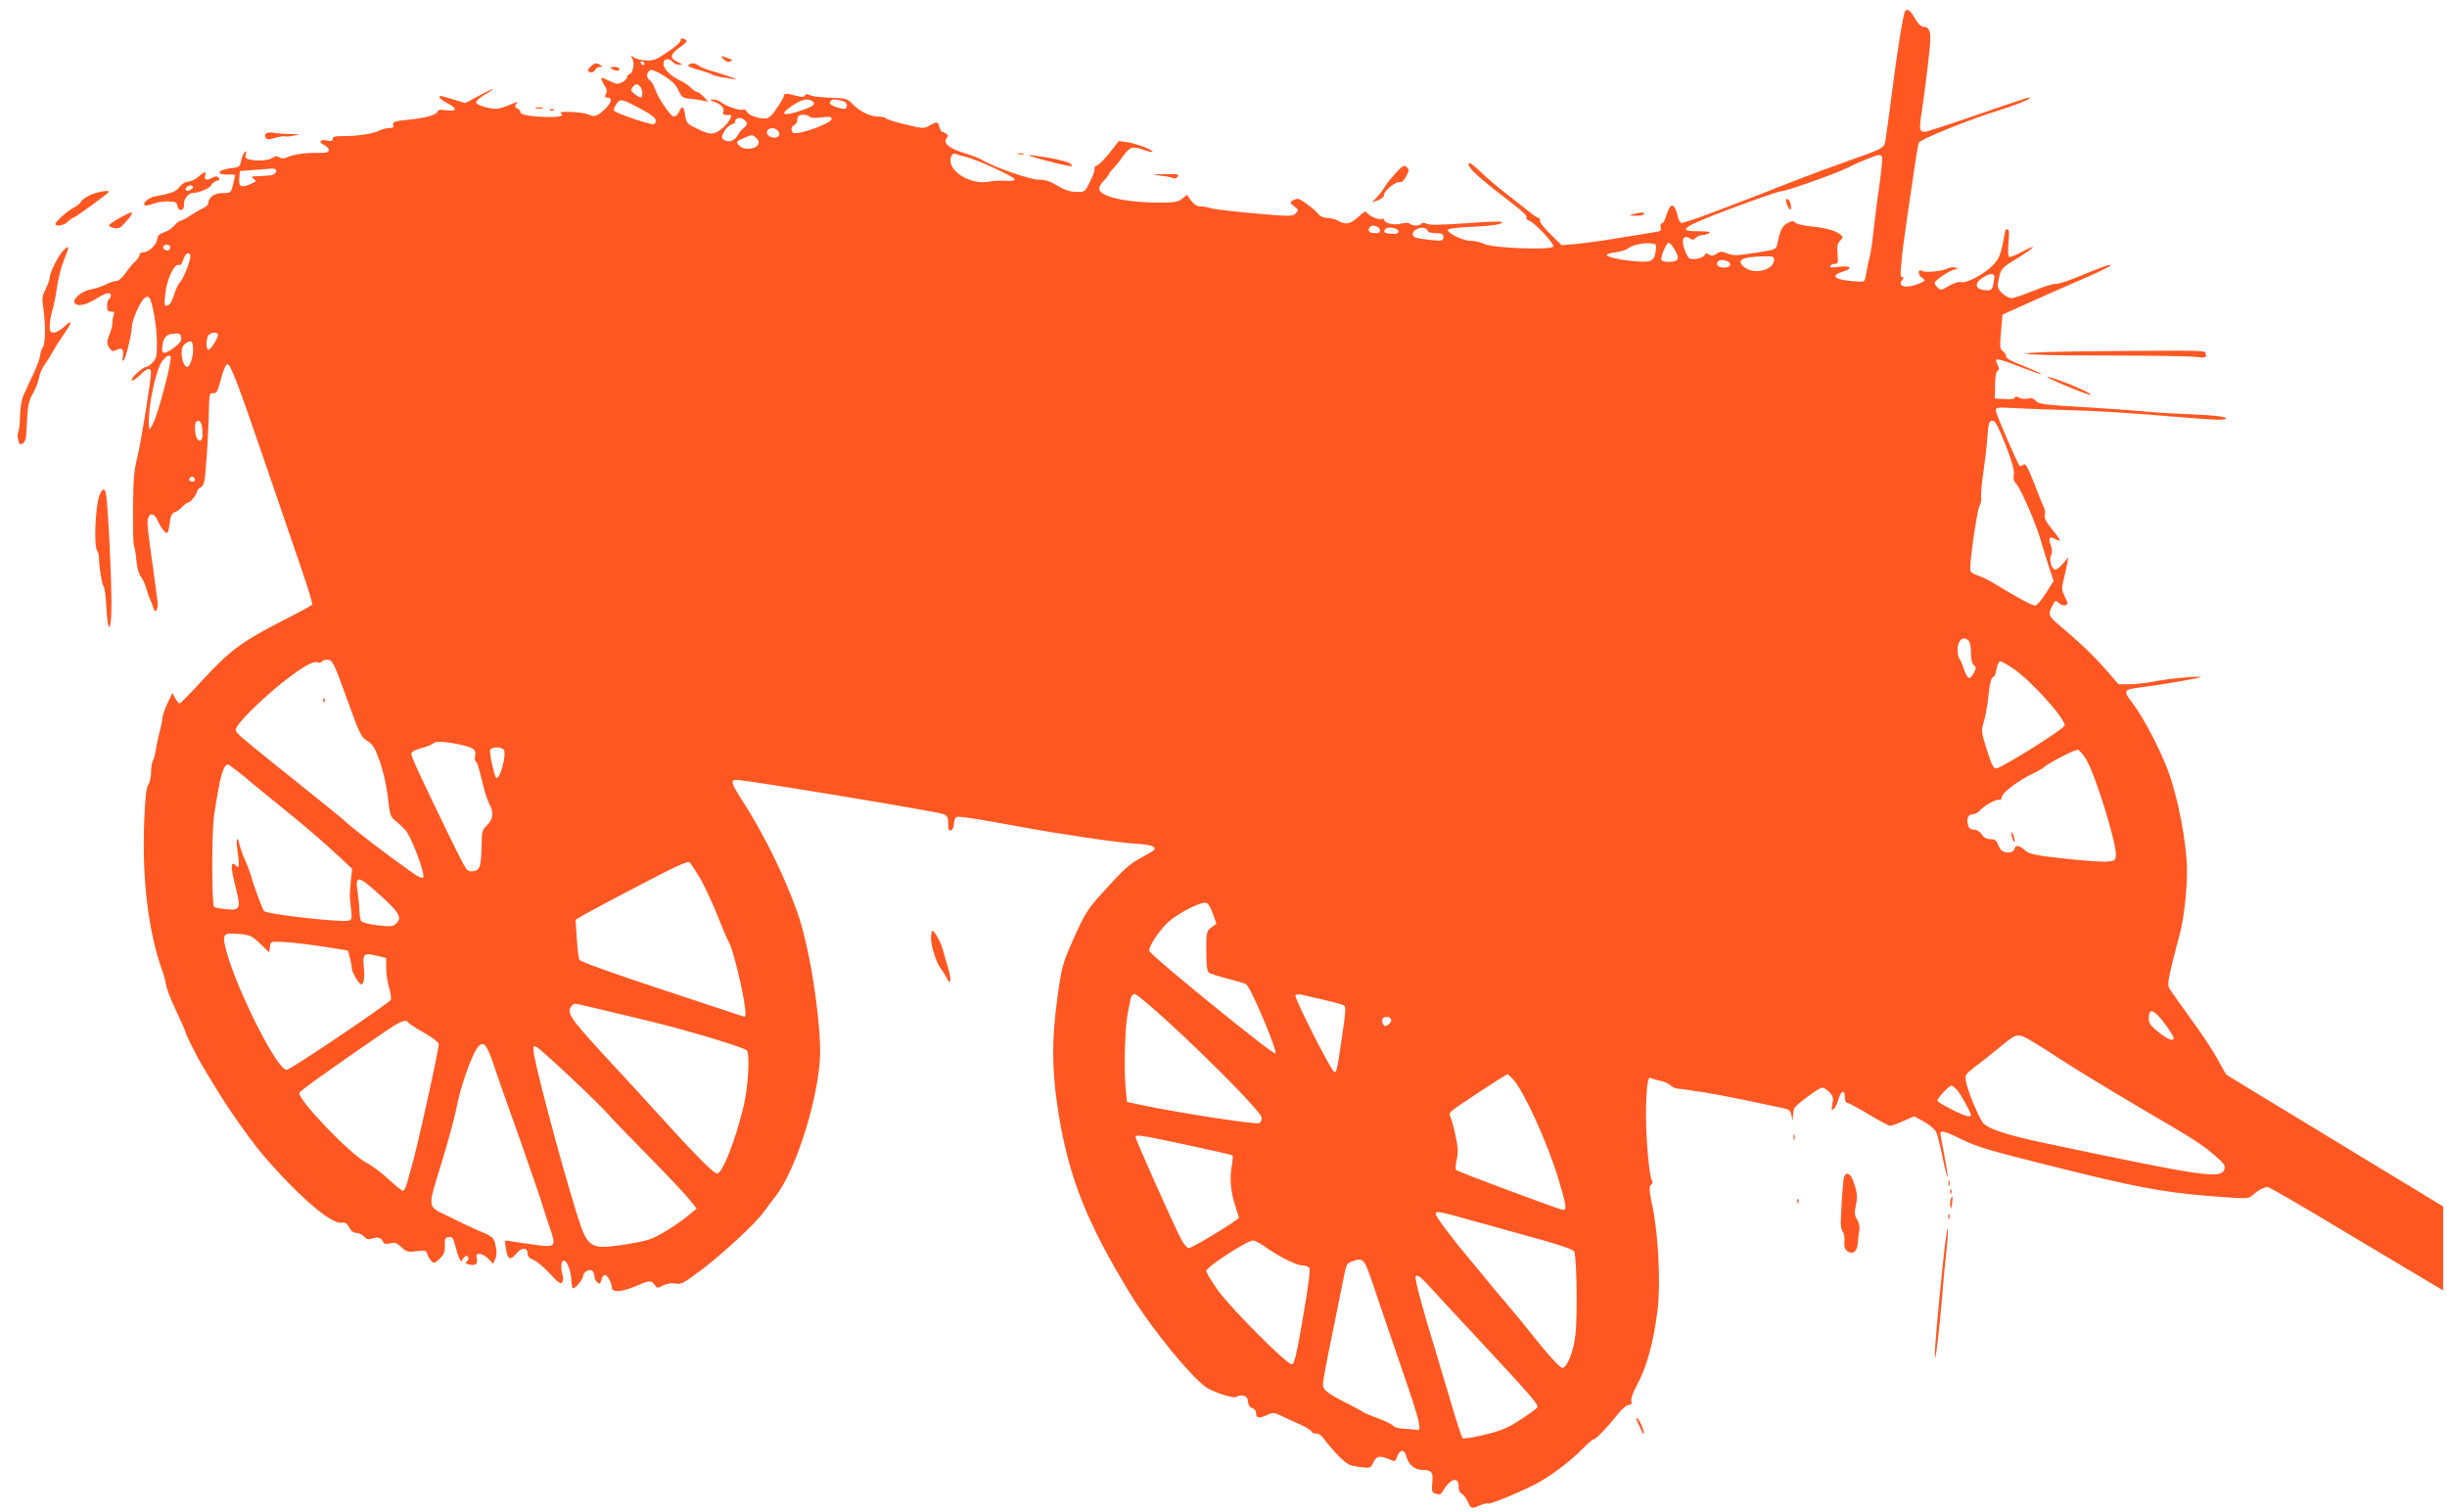 <?xml version="1.0" standalone="no"?>
<!DOCTYPE svg PUBLIC "-//W3C//DTD SVG 20010904//EN"
 "http://www.w3.org/TR/2001/REC-SVG-20010904/DTD/svg10.dtd">
<svg version="1.0" xmlns="http://www.w3.org/2000/svg"
 width="1280pt" height="791pt" viewBox="0 0 1280 791"
 preserveAspectRatio="xMidYMid meet">
<g transform="translate(0,791) scale(0.1,-0.1)"
fill="#ff5722" stroke="none">
<path d="M9965 7851 c-10 -17 -42 -215 -70 -439 -15 -114 -30 -222 -33 -241
-8 -37 -9 -37 -217 -111 -60 -21 -168 -61 -240 -89 -380 -150 -599 -232 -611
-227 -7 3 -16 21 -19 40 -4 19 -13 40 -21 47 -14 11 -22 -1 -47 -73 -4 -10
-11 -18 -16 -18 -5 0 -7 -9 -4 -19 4 -16 -1 -21 -29 -25 -18 -3 -100 -17 -183
-30 -82 -14 -185 -28 -228 -32 l-78 -7 -60 59 c-33 32 -57 64 -54 71 2 7 -1
13 -7 13 -6 0 -27 14 -47 31 -20 16 -72 57 -116 91 -44 33 -106 86 -137 116
-32 31 -60 53 -64 49 -14 -14 30 -59 158 -158 137 -106 150 -118 142 -130 -2
-4 4 -10 14 -13 30 -10 135 -123 127 -136 -12 -20 -320 -8 -362 14 -18 9 -49
16 -70 16 -38 0 -113 35 -120 56 -3 7 36 13 119 17 124 6 171 14 164 26 -3 4
-87 1 -188 -7 -125 -9 -190 -10 -205 -3 -14 7 -24 7 -28 1 -8 -13 -48 -13 -61
0 -6 6 -22 6 -44 0 -36 -10 -90 2 -90 21 0 5 -6 6 -14 3 -17 -6 -72 20 -78 37
-2 7 -21 -4 -42 -25 -42 -39 -66 -44 -106 -21 -14 8 -39 14 -57 15 -18 0 -37
7 -45 18 -19 26 -95 82 -110 82 -7 0 -20 -5 -28 -10 -13 -9 -11 -13 10 -30 24
-18 24 -20 8 -36 -17 -17 -28 -17 -220 0 -111 10 -213 22 -226 27 -13 5 -36 9
-51 9 -19 0 -34 9 -50 30 l-22 31 -26 -21 c-22 -17 -40 -20 -120 -20 -174 0
-313 32 -313 73 0 10 11 29 25 43 14 14 25 28 25 32 0 3 9 15 20 27 11 11 34
39 51 63 38 54 52 59 108 39 25 -9 47 -14 50 -12 8 9 -87 45 -132 51 l-45 6
-47 -61 c-27 -33 -56 -63 -66 -66 -10 -3 -16 -11 -14 -18 3 -7 -8 -37 -23 -67
-27 -55 -27 -55 -72 -54 -32 0 -61 10 -98 32 -39 24 -65 32 -100 32 -45 0
-245 70 -298 105 -11 7 -53 23 -93 35 -77 24 -110 52 -89 78 9 10 8 16 -3 23
-8 5 -17 9 -21 9 -4 0 -10 11 -14 25 -7 30 -13 30 -52 8 -29 -17 -34 -16 -126
6 -53 12 -98 27 -102 32 -3 5 -21 9 -40 9 -42 0 -99 28 -136 67 -26 27 -34 29
-115 32 -48 1 -96 7 -106 13 -14 7 -22 7 -27 -2 -5 -9 -17 -9 -46 -1 -50 14
-64 14 -64 -1 0 -6 -16 -35 -37 -65 -29 -42 -42 -53 -63 -53 -39 0 -87 19 -94
37 -4 8 -13 13 -21 9 -17 -6 -91 20 -116 41 -8 7 -26 13 -40 12 -21 0 -20 -2
9 -12 36 -14 53 -33 45 -54 -5 -12 7 -17 35 -14 21 3 -11 -50 -47 -76 -39 -30
-59 -29 -125 4 -52 25 -56 30 -62 70 -7 49 -16 54 -32 18 -6 -14 -18 -25 -27
-25 -17 0 -83 97 -100 148 -6 18 -19 38 -29 45 -18 14 -14 42 9 51 7 2 38 -11
69 -31 40 -25 61 -46 75 -75 16 -36 23 -41 57 -44 21 -2 52 -6 69 -10 l30 -6
-24 26 c-14 14 -30 26 -36 26 -7 0 -20 9 -30 20 -11 12 -35 28 -54 37 -51 23
-91 63 -91 90 0 27 30 32 50 8 7 -8 22 -15 34 -14 19 0 19 1 -4 12 -50 23 -47
42 11 83 29 20 36 30 27 35 -19 12 -28 11 -28 -4 0 -8 -30 -34 -68 -59 -58
-40 -73 -46 -114 -44 -25 1 -54 9 -64 17 -16 13 -16 12 -7 -6 14 -25 5 -75
-13 -82 -8 -3 -14 -11 -14 -17 0 -7 -11 -19 -25 -26 -23 -12 -31 -11 -70 8
-39 19 -43 19 -38 4 4 -9 12 -26 19 -36 9 -13 10 -25 3 -38 -7 -14 -6 -18 5
-18 29 0 28 -22 -5 -56 -40 -41 -61 -49 -91 -33 -24 13 -165 20 -145 7 23 -14
-6 -22 -76 -20 -82 2 -139 13 -135 25 2 5 -5 13 -15 19 -15 8 -16 12 -6 25 11
12 6 12 -26 -2 -22 -10 -53 -20 -68 -23 -36 -6 -117 17 -117 33 0 7 20 25 45
39 71 42 52 39 -28 -4 l-73 -39 -64 19 c-76 23 -70 22 -70 10 0 -5 18 -19 40
-30 55 -28 52 -44 -5 -37 -28 4 -45 3 -45 -4 0 -17 -60 -36 -135 -43 -91 -9
-105 -14 -98 -32 4 -10 -2 -14 -21 -14 -15 0 -39 -6 -54 -14 -32 -16 -116 -29
-189 -28 -41 0 -53 -3 -53 -15 0 -11 -7 -13 -29 -8 -37 8 -48 -9 -16 -23 14
-7 25 -19 25 -27 0 -12 -12 -15 -52 -15 -68 2 -137 -8 -166 -23 -17 -8 -28 -8
-41 0 -13 8 -22 7 -36 -3 -19 -14 -83 -18 -123 -8 -17 5 -21 11 -16 28 5 16 4
18 -6 9 -7 -6 -15 -26 -19 -45 -6 -31 -10 -33 -53 -38 -72 -9 -82 -35 -13 -33
19 1 35 -1 35 -4 0 -2 -5 -24 -11 -49 -11 -43 -12 -44 -54 -44 -43 0 -75 -22
-75 -52 0 -8 -12 -20 -27 -27 -16 -7 -44 -24 -65 -37 -20 -14 -43 -27 -51 -28
-9 -1 -24 -13 -35 -26 -11 -13 -35 -29 -53 -35 -26 -9 -35 -18 -37 -38 -4 -30
-45 -67 -73 -67 -11 0 -19 -6 -19 -13 0 -8 -10 -22 -21 -33 -12 -10 -35 -38
-51 -61 -18 -26 -37 -43 -49 -43 -11 0 -36 -8 -57 -19 -20 -10 -55 -22 -77
-25 -50 -9 -100 -53 -83 -73 14 -18 60 -8 108 22 49 32 80 40 80 21 0 -8 -4
-18 -10 -21 -5 -3 -10 -19 -10 -36 0 -23 4 -29 21 -29 16 0 19 -4 14 -17 -4
-10 -7 -28 -7 -40 1 -12 -5 -37 -13 -57 -18 -43 -18 -56 -1 -79 12 -16 18 -17
36 -7 28 15 39 1 32 -38 -3 -17 -1 -23 5 -17 12 12 43 142 43 178 0 31 43 128
64 146 10 9 20 11 26 5 17 -17 41 -157 41 -238 0 -68 -3 -82 -22 -102 -12 -13
-29 -24 -36 -24 -8 0 -30 -16 -50 -35 -22 -21 -30 -35 -21 -35 8 0 27 14 43
30 32 34 55 39 55 13 0 -43 -52 -364 -71 -442 -18 -71 -22 -119 -23 -271 -1
-102 1 -189 5 -195 3 -5 9 -39 12 -74 3 -40 13 -74 25 -90 10 -14 22 -39 26
-56 4 -16 13 -43 21 -60 7 -16 16 -39 19 -50 10 -29 25 0 20 39 -2 17 -13 94
-23 171 -31 221 -33 243 -26 264 10 31 33 25 49 -11 19 -42 44 -73 52 -65 4 3
9 27 12 52 4 35 10 49 26 55 11 4 30 17 40 29 11 11 23 21 28 21 13 0 47 42
48 57 0 7 9 17 19 23 15 7 21 25 25 72 9 95 18 253 19 343 2 74 3 80 23 78 17
-2 23 9 40 75 13 48 25 77 34 77 16 0 59 -112 210 -555 65 -190 145 -424 178
-520 33 -96 58 -178 55 -183 -2 -4 -62 -37 -131 -72 -236 -120 -300 -167 -447
-328 -59 -64 -111 -117 -115 -117 -5 0 -16 12 -24 28 l-14 27 -26 -55 c-14
-30 -26 -63 -26 -74 0 -10 -7 -45 -16 -78 -8 -34 -17 -76 -20 -95 -2 -19 -9
-43 -14 -53 -6 -10 -10 -38 -10 -62 0 -24 -7 -53 -15 -64 -10 -16 -16 -68 -21
-200 -11 -302 23 -575 97 -779 6 -16 12 -37 13 -45 6 -40 22 -83 62 -168 24
-51 44 -97 44 -101 0 -9 60 -130 88 -176 76 -129 135 -221 187 -294 89 -125
111 -152 172 -221 169 -190 322 -316 369 -307 20 3 28 -2 40 -24 10 -19 22
-29 38 -29 12 0 31 -9 40 -19 14 -15 23 -18 42 -11 28 11 50 5 58 -17 4 -11
14 -13 37 -8 25 6 36 2 59 -20 26 -25 34 -27 79 -21 45 6 50 5 57 -16 3 -12
13 -28 21 -36 12 -13 18 -11 43 13 23 22 28 35 27 69 -2 35 1 41 20 44 18 3
24 -4 33 -40 6 -24 15 -54 21 -68 10 -22 12 -23 20 -7 6 9 14 17 19 17 15 0
12 -28 -2 -33 -7 -2 -1 -8 14 -12 36 -9 49 1 42 31 -5 20 -2 24 15 24 12 0 33
-12 46 -26 l24 -26 12 24 c7 17 8 40 2 69 -9 45 -13 49 -93 82 -19 8 -84 38
-143 68 -129 64 -124 32 -41 306 31 103 63 220 70 258 21 114 79 280 111 323
32 42 50 21 92 -108 21 -63 59 -171 84 -240 25 -69 64 -179 86 -245 23 -66 47
-133 52 -150 6 -16 17 -50 25 -75 7 -25 25 -80 40 -123 35 -102 32 -105 -88
-88 -51 7 -106 15 -121 18 -28 6 -28 6 -21 -38 9 -59 23 -66 55 -27 29 34 59
34 59 -2 0 -13 11 -24 33 -33 18 -8 56 -40 85 -72 42 -46 56 -55 63 -44 5 8 6
23 3 34 -12 39 -10 80 5 80 18 0 39 -58 40 -107 1 -21 4 -38 9 -38 13 0 52 47
52 64 0 23 40 42 51 25 5 -8 9 -21 9 -30 0 -9 7 -22 15 -29 12 -10 15 -7 21
14 3 14 12 26 18 26 13 0 36 -41 36 -64 0 -31 51 -27 135 9 59 26 72 27 88 5
14 -21 16 -21 46 -5 20 10 43 14 64 10 29 -6 43 2 132 68 114 86 286 245 330
306 17 24 44 59 60 80 114 144 238 550 235 771 -4 213 -60 553 -120 719 -70
196 -174 407 -291 589 -55 86 -59 102 -26 102 53 -1 1052 -166 1085 -180 17
-8 22 -18 22 -49 0 -32 3 -39 15 -35 9 4 15 19 15 35 0 16 6 32 14 35 12 5
114 -11 331 -51 195 -37 524 -85 604 -89 82 -4 115 -17 95 -35 -5 -5 -34 -22
-64 -38 -62 -33 -93 -61 -208 -189 -73 -81 -88 -105 -144 -230 -59 -132 -63
-147 -85 -299 -33 -235 -32 -405 7 -638 55 -327 149 -561 376 -932 113 -185
336 -455 406 -491 55 -28 136 -52 146 -42 5 5 20 8 33 6 18 -2 25 -10 27 -32
2 -18 11 -30 23 -33 10 -3 19 -14 19 -24 0 -28 16 -32 55 -13 33 15 39 15 68
1 18 -9 62 -29 100 -46 37 -16 67 -35 67 -40 0 -6 11 -11 24 -11 16 0 32 -12
49 -38 15 -20 48 -58 74 -84 42 -41 55 -47 105 -53 56 -7 57 -7 72 24 18 35
31 37 81 17 33 -14 34 -14 44 15 13 37 39 38 47 1 11 -44 43 -72 84 -72 49 0
58 -12 52 -69 -4 -44 -2 -50 19 -56 17 -6 26 -3 34 10 41 71 85 84 85 26 0
-16 6 -31 15 -35 8 -3 23 -21 32 -41 19 -40 19 -40 66 -20 19 8 37 12 39 9 8
-8 195 70 266 110 78 44 168 113 231 177 26 27 52 49 58 49 11 0 75 67 127
133 20 26 46 47 56 47 13 0 17 5 13 20 -3 11 9 45 29 82 51 93 88 226 109 398
16 132 4 381 -25 527 -20 95 -21 115 -10 124 9 7 11 16 5 23 -13 16 -31 214
-31 336 0 137 9 213 24 201 6 -4 28 -11 49 -15 21 -4 46 -15 55 -24 9 -9 28
-18 42 -18 14 -1 39 -4 55 -7 17 -3 53 -9 80 -12 28 -4 124 -22 215 -41 91
-19 181 -38 200 -42 28 -6 36 -13 41 -37 l7 -30 1 30 c1 17 5 35 9 40 15 22
129 105 143 105 9 0 26 -11 38 -24 20 -21 22 -31 16 -63 -6 -34 -5 -36 9 -23
8 8 18 30 23 49 12 45 33 53 33 12 0 -18 5 -31 13 -31 6 0 57 -27 112 -60 55
-33 105 -60 112 -60 7 0 38 11 69 25 l57 25 51 -28 c28 -16 57 -40 63 -53 7
-13 22 -73 34 -132 12 -59 24 -106 26 -103 3 2 -5 52 -16 111 -12 59 -21 111
-21 116 0 18 32 8 118 -35 73 -36 145 -57 437 -130 470 -118 599 -142 848
-163 206 -16 207 -16 230 4 27 25 61 43 79 43 8 0 196 -109 418 -243 223 -133
426 -255 453 -270 l47 -28 0 219 0 220 -382 232 c-211 128 -466 283 -568 345
l-185 113 -44 78 c-23 44 -86 139 -140 212 -53 74 -103 144 -111 157 -13 21
-11 35 13 137 16 62 32 127 37 143 21 69 40 228 40 337 0 145 -49 399 -105
541 -45 114 -125 266 -176 333 -56 73 -55 76 46 89 105 13 300 47 305 52 8 9
-170 -7 -245 -23 -38 -7 -95 -14 -126 -14 l-57 0 -67 77 c-67 76 -137 143
-243 232 -57 48 -60 57 -36 102 15 29 16 30 34 14 11 -10 26 -15 35 -11 14 5
13 10 -4 44 -17 34 -18 43 -7 87 7 28 16 66 19 85 l7 35 -28 -33 c-15 -18 -33
-32 -40 -32 -20 0 -35 50 -23 76 7 16 6 32 -2 53 -13 37 -6 47 23 31 35 -19
32 -7 -15 50 -31 38 -43 60 -39 74 3 10 2 28 -4 40 -6 11 -29 69 -52 129 -35
89 -45 105 -56 96 -8 -7 -17 -10 -19 -7 -12 12 -125 273 -125 290 0 17 7 18
93 13 50 -3 171 -7 267 -10 180 -5 329 -14 649 -41 122 -11 187 -12 193 -6 12
12 -44 19 -233 27 -75 3 -174 10 -220 15 -47 4 -183 14 -303 21 -191 11 -221
15 -236 31 -12 14 -25 17 -43 13 -14 -4 -35 -2 -46 5 -15 7 -21 8 -21 0 0 -7
-19 -10 -52 -8 l-53 3 1 68 c0 44 5 72 13 77 10 6 10 12 2 28 -23 43 -12 43
118 -8 57 -22 106 -39 108 -37 2 3 -34 19 -79 37 -88 35 -109 47 -105 60 1 5
-6 15 -16 22 -16 12 -17 23 -10 103 l8 89 140 63 c77 35 204 91 283 125 78 33
142 65 142 69 0 9 -17 3 -185 -65 -49 -20 -96 -34 -103 -31 -7 2 -58 -13 -112
-35 -55 -22 -107 -40 -116 -40 -27 0 -74 40 -74 63 0 12 5 39 10 59 9 33 22
45 96 89 94 58 106 78 18 30 -31 -17 -61 -28 -65 -25 -5 3 -6 36 -3 75 5 49 4
69 -5 69 -6 0 -11 -2 -11 -4 0 -3 -7 -37 -15 -76 -12 -58 -22 -78 -52 -109
-45 -46 -137 -95 -166 -87 -12 3 -38 -5 -63 -20 -38 -23 -43 -23 -58 -9 -9 9
-16 20 -16 25 0 14 86 70 107 70 14 0 15 2 4 9 -8 5 -26 4 -47 -5 -35 -15
-114 -21 -131 -11 -22 13 -21 -22 0 -36 22 -15 22 -15 -15 -31 -64 -27 -117
-16 -88 19 10 12 10 15 0 15 -9 0 -10 15 -6 53 3 28 6 61 7 72 3 45 78 554 85
577 5 18 261 122 439 177 94 30 163 60 139 61 -5 0 -127 -40 -270 -90 -142
-49 -267 -90 -276 -90 -26 0 -29 14 -19 82 14 86 38 277 46 366 7 78 -2 102
-35 102 -11 0 -28 17 -42 42 -24 43 -42 56 -53 39z m-6594 -274 c-1 -12 -15
-9 -19 4 -3 6 1 10 8 8 6 -3 11 -8 11 -12z m-23 -119 c14 -14 16 -58 3 -58 -5
0 -19 8 -32 19 -20 16 -21 21 -10 35 16 19 23 20 39 4z m8 -120 c52 -28 74
-45 74 -59 0 -10 -5 -19 -11 -19 -31 0 -209 62 -209 73 0 7 7 23 16 35 19 27
28 25 130 -30z m893 43 c21 -14 6 -28 -52 -47 -104 -36 -126 -25 -50 25 47 31
77 38 102 22z m150 3 c21 -5 31 -12 31 -25 0 -22 -14 -24 -59 -8 -31 11 -37
19 -24 32 8 9 13 9 52 1z m-164 -85 c5 -6 27 -8 61 -3 44 5 54 4 54 -9 0 -22
-178 -86 -200 -72 -15 9 -12 35 5 41 8 4 15 14 15 23 0 10 3 21 7 24 10 11 51
8 58 -4z m-329 -30 c4 -7 -3 -19 -15 -28 -12 -9 -28 -28 -34 -41 -14 -28 -51
-38 -72 -20 -12 10 -11 16 4 43 9 17 28 34 42 38 13 4 20 7 15 8 -5 1 -3 8 4
16 13 15 41 7 56 -16z m164 -44 c14 -17 5 -35 -18 -35 -27 0 -45 17 -39 34 8
20 41 21 57 1z m-106 -73 c-16 -25 -76 -28 -98 -3 -17 19 -17 20 26 39 42 19
43 19 63 1 15 -15 17 -23 9 -37z m1086 -62 c49 -10 253 -103 257 -117 3 -8
-10 -11 -44 -9 -26 2 -69 0 -95 -5 -70 -12 -159 26 -189 82 -16 30 -3 73 19
64 9 -4 33 -11 52 -15z m4795 0 c3 -5 -3 -71 -14 -147 -11 -76 -25 -185 -31
-243 -6 -58 -15 -118 -20 -135 -5 -16 -12 -52 -17 -80 -8 -49 -8 -50 -43 -48
-119 6 -155 29 -80 52 56 17 41 33 -22 25 -37 -5 -49 -4 -44 5 4 6 15 11 25
11 16 0 17 7 13 50 -4 39 -1 55 13 70 18 20 18 21 -1 35 -26 20 -75 33 -156
41 -37 4 -73 13 -78 20 -9 10 -17 9 -41 -4 -28 -16 -38 -37 -53 -113 -5 -24
-11 -26 -116 -42 -96 -15 -115 -15 -144 -3 -30 12 -37 12 -56 -1 -18 -12 -27
-13 -40 -5 -14 8 -19 8 -23 -2 -7 -17 -66 -29 -82 -16 -6 5 -18 28 -25 50 -16
49 -3 73 29 53 15 -10 22 -9 31 2 7 8 22 15 34 15 11 0 28 5 36 10 10 7 -5 10
-53 10 -121 0 -89 22 173 121 129 48 244 88 255 88 25 -1 289 93 347 122 53
27 149 67 165 68 6 1 14 -3 18 -9z m-8401 -69 c3 -5 0 -13 -7 -19 -11 -10 -21
-11 -94 -14 -29 -1 -31 -2 -15 -14 15 -11 13 -14 -22 -29 -46 -19 -59 -11 -54
36 l3 34 75 6 c41 3 83 6 92 7 9 1 19 -2 22 -7z m5774 -313 c3 -14 -3 -18 -27
-18 -29 0 -41 17 -24 34 13 13 48 1 51 -16z m97 -8 c0 -11 -10 -15 -33 -13
-38 1 -47 7 -37 23 10 17 70 8 70 -10z m151 5 c4 -10 20 -15 45 -15 33 0 39
-3 39 -21 0 -19 -4 -20 -62 -15 -80 8 -98 14 -98 31 0 30 66 47 76 20z m1196
-99 c-6 -56 -18 -66 -75 -65 -72 2 -182 22 -182 34 0 6 21 12 46 15 26 3 54
12 63 19 21 18 72 30 116 28 32 -2 35 -4 32 -31z m98 -2 c28 -48 21 -64 -30
-64 -29 0 -40 4 -40 15 0 24 28 85 39 85 5 0 19 -16 31 -36z m-7870 11 c0 -8
-6 -15 -14 -15 -17 0 -28 14 -19 24 12 12 33 6 33 -9z m90 -105 c-13 -34 -30
-69 -39 -77 -9 -9 -23 -39 -31 -67 -11 -34 -22 -52 -34 -54 -17 -4 -18 1 -11
62 7 74 47 158 70 150 8 -3 16 4 20 18 11 35 26 51 38 39 6 -6 2 -31 -13 -71z
m8300 41 c0 -54 -103 -80 -154 -40 -48 38 -18 55 97 58 50 1 57 -1 57 -18z
m-246 -7 c28 -11 18 -34 -13 -34 -31 0 -47 13 -36 30 7 11 26 13 49 4z m1398
-89 c-9 -63 -11 -66 -50 -63 -51 4 -56 37 -10 66 40 25 64 24 60 -3z m-9484
-313 c2 -15 -9 -29 -39 -52 -50 -36 -65 -34 -60 6 5 44 18 62 48 67 41 6 48 3
51 -21z m192 16 c0 -19 -38 -78 -50 -78 -14 0 -13 63 2 78 16 16 48 15 48 0z
m-130 -78 c0 -40 -17 -90 -31 -90 -14 0 -29 38 -29 74 0 24 6 39 22 50 29 20
38 12 38 -34z m-118 -35 c11 -12 -61 -289 -91 -350 -18 -36 -20 -38 -22 -15
-7 96 37 303 72 344 23 26 31 30 41 21z m166 -379 c5 -52 -4 -72 -23 -56 -15
13 -21 81 -8 94 15 14 28 -2 31 -38z m9434 -86 c34 -89 46 -133 42 -153 -4
-21 0 -35 14 -50 24 -26 104 -212 127 -294 9 -32 28 -93 42 -136 l25 -77 -40
-63 c-21 -34 -46 -63 -55 -65 -13 -3 -90 39 -232 125 -22 13 -35 19 -77 35
-15 5 -29 15 -31 22 -8 20 33 308 47 338 8 14 12 37 9 50 -2 12 3 70 12 128 8
58 18 137 20 175 6 86 10 97 32 93 11 -2 32 -44 65 -128z m-9472 -181 c0 -5
-7 -9 -15 -9 -15 0 -20 12 -9 23 8 8 24 -1 24 -14z m9278 -841 c7 -7 12 -35
12 -64 0 -33 5 -56 15 -64 13 -11 13 -16 -1 -42 -20 -38 -33 -33 -51 22 -8 25
-19 49 -24 55 -5 5 -9 25 -9 45 0 36 14 60 35 60 6 0 16 -5 23 -12z m-8484
-302 c67 -186 74 -201 107 -222 30 -19 40 -36 67 -111 18 -53 35 -128 41 -187
10 -89 14 -101 39 -120 15 -11 38 -33 52 -48 31 -33 107 -235 93 -249 -5 -5
-27 4 -54 24 -138 97 -310 229 -359 275 -14 13 -135 111 -270 219 -135 107
-258 208 -274 223 -27 27 -28 30 -14 52 30 46 155 165 248 237 100 77 149 105
173 95 8 -3 18 0 22 6 4 6 18 10 32 8 23 -3 31 -19 97 -202z m8716 157 c91
-61 270 -258 270 -298 0 -17 -332 -225 -358 -225 -15 0 -25 21 -49 97 -29 93
-30 98 -16 147 9 28 19 85 23 126 8 79 17 110 30 110 4 0 10 18 14 40 3 22 12
40 19 40 7 0 37 -17 67 -37z m-8126 -398 c74 -16 89 -27 81 -62 -3 -12 -1 -24
4 -27 8 -5 12 -20 43 -143 6 -27 20 -64 30 -84 22 -44 17 -77 -18 -110 -21
-20 -24 -32 -25 -98 -2 -117 -8 -135 -46 -139 -31 -3 -31 -3 -111 160 -174
358 -213 442 -210 456 2 9 23 21 52 28 27 7 53 17 59 23 15 15 59 13 141 -4z
m233 -31 c12 -32 -25 -160 -42 -143 -10 11 -36 131 -31 145 7 19 65 18 73 -2z
m8277 -50 c48 -80 161 -446 154 -502 -3 -25 -7 -27 -53 -30 -27 -1 -128 6
-223 17 -140 15 -178 23 -195 39 -34 30 -54 34 -60 11 -3 -12 -14 -19 -29 -19
-31 0 -45 10 -57 43 -8 21 -17 27 -40 27 -20 0 -34 8 -45 25 -10 15 -26 25
-41 25 -18 0 -26 7 -31 25 -8 34 1 55 26 55 11 0 28 9 38 21 21 25 89 62 102
54 5 -3 10 5 12 17 3 23 93 89 168 124 19 9 42 22 50 29 29 25 165 95 179 92
8 -1 29 -25 45 -53z m-9630 -92 c44 -38 131 -108 191 -157 118 -95 214 -177
308 -265 l59 -55 -7 -65 c-7 -83 -7 -75 1 -142 6 -48 4 -59 -9 -64 -33 -12
-431 32 -446 50 -10 13 -59 147 -70 191 -5 17 -18 51 -30 78 -12 26 -24 61
-28 77 -10 51 -20 33 -12 -22 12 -83 11 -104 -3 -90 -34 34 -34 3 -1 -129 23
-91 17 -103 -52 -96 -30 3 -59 8 -65 12 -13 8 -13 396 0 480 30 200 48 265 72
265 6 0 47 -31 92 -68z m2380 -530 c24 -43 65 -131 91 -196 25 -65 52 -128 60
-140 17 -26 72 -250 81 -330 6 -49 5 -58 -7 -54 -8 3 -202 67 -432 143 -267
88 -421 144 -426 154 -5 9 -11 60 -14 113 l-6 96 47 28 c26 15 157 85 292 155
178 94 247 125 257 118 6 -6 32 -45 57 -87z m-1678 -83 c102 -92 118 -120 88
-149 -17 -18 -26 -19 -98 -11 -46 5 -82 15 -87 23 -5 7 -9 33 -9 58 -1 25 -5
66 -9 91 -15 93 1 91 115 -12z m4358 -98 l19 -54 -26 -19 c-26 -19 -27 -23
-27 -123 0 -71 4 -106 13 -113 7 -6 51 -20 98 -32 47 -12 90 -25 97 -29 24
-14 166 -351 154 -363 -10 -10 -656 515 -660 537 -5 21 47 101 96 148 44 43
166 107 197 104 14 -1 25 -17 39 -56z m-4982 -159 l46 -45 4 29 c3 29 3 29 68
26 36 -1 127 -12 202 -23 l138 -22 10 -36 c5 -20 10 -44 10 -55 0 -21 37 -86
50 -86 13 0 19 39 13 94 -7 65 1 72 67 56 l50 -12 0 -52 c0 -29 7 -75 15 -102
8 -27 12 -56 10 -64 -6 -16 -514 -359 -544 -367 -51 -13 -299 493 -327 666 -7
47 2 51 86 44 49 -5 60 -11 102 -51z m4746 -406 c243 -223 492 -478 492 -504
0 -13 -6 -25 -14 -28 -20 -8 -422 54 -611 94 l-80 17 -8 85 c-4 47 -5 143 -2
213 4 113 10 153 30 245 3 12 12 22 21 22 8 0 86 -65 172 -144z m813 114 c52
-12 101 -25 109 -30 11 -7 9 -35 -9 -157 -27 -184 -29 -195 -42 -191 -16 5
-210 389 -203 400 3 5 16 7 28 5 11 -3 64 -15 117 -27z m-3784 -50 c70 -17
178 -42 238 -57 204 -48 520 -143 532 -159 17 -23 6 -199 -19 -299 -44 -180
-110 -345 -137 -345 -18 0 -125 109 -316 320 -77 85 -176 193 -220 240 -237
255 -257 284 -223 318 15 15 -6 17 145 -18z m8155 -37 c31 -33 78 -102 78
-114 0 -19 -31 -7 -79 31 -40 32 -51 47 -51 69 0 49 15 53 52 14z m-4016 -14
c8 -14 -21 -43 -35 -35 -6 4 -11 16 -11 27 0 21 34 27 46 8z m-5141 -18 c3 -6
39 -29 80 -52 41 -24 77 -50 80 -59 5 -14 -118 -569 -145 -655 -5 -16 -14 -49
-20 -72 -6 -24 -16 -43 -22 -43 -6 0 -39 27 -75 60 -35 33 -87 72 -115 86 -84
42 -365 336 -352 367 5 11 148 114 432 309 94 65 124 78 137 59z m8614 -174
c75 -50 273 -171 441 -270 308 -180 329 -194 409 -264 34 -30 42 -43 37 -59
-17 -54 -98 -42 -956 139 -172 37 -264 66 -301 96 -22 18 -88 173 -96 228 -5
29 0 35 52 75 32 24 85 66 119 94 83 69 93 74 129 61 17 -5 91 -51 166 -100z
m-7754 -123 c90 -85 173 -167 185 -182 12 -15 103 -110 204 -212 100 -102 200
-207 221 -234 l39 -49 -35 -29 c-65 -55 -170 -120 -217 -134 -26 -8 -93 -21
-150 -29 -155 -22 -171 -10 -225 165 -91 294 -227 808 -227 859 0 19 3 20 21
11 11 -7 94 -81 184 -166z m4920 -1 c57 -62 181 -335 236 -518 42 -140 46
-165 26 -165 -17 0 -550 199 -560 209 -4 4 -3 29 3 55 8 36 7 63 -6 123 -9 43
-20 86 -26 97 -8 14 -6 23 8 36 17 16 282 190 290 190 2 0 15 -12 29 -27z
m2322 -55 c19 -21 73 -119 73 -133 0 -3 -7 -5 -15 -5 -20 0 -151 66 -160 80
-6 10 58 80 74 80 4 0 17 -10 28 -22z m-4028 -288 c129 -28 237 -52 239 -55 2
-2 0 -30 -6 -62 -11 -63 -2 -141 23 -213 8 -23 15 -46 15 -51 0 -11 -244 -159
-262 -159 -8 0 -26 21 -40 48 -33 60 -238 520 -238 533 0 15 23 11 269 -41z
m1507 -400 c98 -27 254 -71 346 -96 113 -32 169 -52 173 -63 13 -31 17 -346 6
-434 -10 -86 -41 -166 -67 -174 -11 -4 -83 77 -179 198 -27 35 -68 84 -90 110
-22 26 -64 75 -93 110 -28 35 -84 102 -123 149 -95 113 -179 225 -179 239 0
17 13 15 206 -39z m-1097 -134 c67 -48 162 -96 192 -96 15 0 31 -6 37 -12 7
-9 -2 -86 -32 -258 -33 -195 -45 -245 -58 -248 -23 -4 -312 285 -387 387 -33
47 -61 92 -61 102 0 20 213 159 244 159 10 0 39 -15 65 -34z m574 -228 c30
-90 96 -282 146 -428 89 -258 101 -309 71 -301 -8 2 -37 5 -64 6 -29 1 -54 8
-60 17 -6 7 -40 24 -76 37 -36 13 -69 27 -75 31 -5 4 -39 23 -75 41 -117 59
-140 76 -140 108 0 15 21 127 46 247 25 121 52 256 61 301 13 73 18 83 41 92
66 24 66 25 125 -151z m297 8 c30 -33 120 -131 200 -216 335 -360 362 -391
350 -405 -6 -7 -45 -36 -88 -63 -63 -42 -97 -56 -185 -78 -63 -15 -112 -23
-117 -18 -4 5 -29 81 -55 169 -26 88 -64 216 -85 285 -68 219 -111 381 -105
391 9 13 23 3 85 -65z"/>
<path d="M9345 6849 c12 -39 27 -48 23 -15 -2 16 -9 31 -17 34 -10 3 -11 -2
-6 -19z"/>
<path d="M1691 4244 c0 -11 3 -14 6 -6 3 7 2 16 -1 19 -3 4 -6 -2 -5 -13z"/>
<path d="M10521 3550 c0 -8 4 -24 9 -35 5 -13 9 -14 9 -5 0 8 -4 24 -9 35 -5
13 -9 14 -9 5z"/>
<path d="M3784 7601 c10 -11 24 -17 32 -14 20 7 18 10 -18 22 -30 11 -31 11
-14 -8z"/>
<path d="M3087 7559 c-16 -18 -16 -20 -1 -26 10 -4 20 0 26 10 5 10 17 17 26
17 15 0 15 2 2 10 -21 14 -32 11 -53 -11z"/>
<path d="M3602 7571 c-9 -5 8 -14 50 -26 35 -9 68 -21 73 -25 6 -4 28 -10 50
-14 22 -3 51 -8 65 -11 39 -8 -49 25 -108 41 -30 8 -64 21 -75 29 -24 17 -36
18 -55 6z"/>
<path d="M3200 7550 c20 -13 40 -13 40 0 0 6 -12 10 -27 10 -22 0 -25 -2 -13
-10z"/>
<path d="M2803 7343 c9 -2 25 -2 35 0 9 3 1 5 -18 5 -19 0 -27 -2 -17 -5z"/>
<path d="M2878 7333 c7 -3 16 -2 19 1 4 3 -2 6 -13 5 -11 0 -14 -3 -6 -6z"/>
<path d="M1393 7213 c-7 -5 -9 -14 -3 -23 7 -11 15 -12 49 -1 23 6 45 10 49 8
4 -3 25 -1 47 3 39 8 39 8 -16 9 -31 0 -69 3 -85 6 -16 3 -34 2 -41 -2z"/>
<path d="M5328 7103 c6 -2 18 -2 25 0 6 3 1 5 -13 5 -14 0 -19 -2 -12 -5z"/>
<path d="M5455 7074 c50 -13 106 -27 125 -30 31 -6 33 -5 20 9 -8 8 -58 22
-111 31 -132 22 -140 19 -34 -10z"/>
<path d="M7304 7008 c-22 -24 -49 -56 -59 -73 -9 -16 -29 -42 -43 -57 l-25
-27 31 11 c19 8 32 19 32 30 0 21 65 72 83 65 8 -3 21 9 32 29 16 31 17 37 4
49 -13 13 -20 10 -55 -27z"/>
<path d="M1037 6985 c-15 -14 -39 -25 -52 -25 -14 0 -32 -11 -45 -27 -20 -26
-43 -35 -127 -50 -34 -5 -71 -37 -55 -47 6 -3 25 0 43 8 19 7 54 13 79 12 39
-1 45 -4 48 -24 5 -32 38 -25 34 7 -3 26 23 61 45 61 31 0 94 26 98 41 3 9 16
19 28 23 16 4 19 8 10 17 -8 8 -16 8 -31 0 -31 -17 -45 -13 -39 9 7 26 -2 25
-36 -5z m-27 -54 c0 -10 -30 -24 -37 -17 -3 3 -2 9 2 15 8 13 35 15 35 2z"/>
<path d="M6070 6991 c30 -3 60 -9 66 -13 7 -5 17 -1 24 7 11 13 2 15 -66 14
-76 -2 -77 -2 -24 -8z"/>
<path d="M472 6890 c-23 -11 -45 -26 -48 -35 -4 -9 -21 -23 -38 -31 -34 -18
-96 -73 -96 -86 0 -16 47 -7 65 12 10 11 22 20 27 20 9 0 188 130 188 137 0
10 -61 -1 -98 -17z"/>
<path d="M623 6768 c-29 -16 -53 -33 -53 -37 0 -5 12 -11 28 -14 22 -5 33 0
59 31 53 60 45 65 -34 20z"/>
<path d="M8545 6790 c-28 -7 -27 -8 13 -9 23 0 42 4 42 9 0 11 -11 11 -55 0z"/>
<path d="M330 6598 c-26 -27 -70 -115 -70 -141 0 -10 -10 -36 -21 -59 -17 -33
-20 -51 -14 -87 14 -96 14 -195 -1 -218 -8 -12 -14 -31 -14 -42 0 -11 -14 -51
-31 -88 -18 -37 -41 -88 -52 -112 -14 -29 -21 -68 -22 -116 -1 -40 -5 -77 -9
-84 -4 -6 -5 -25 -1 -41 5 -24 10 -28 23 -21 10 5 18 24 19 43 1 18 4 65 6
104 3 53 10 83 29 115 14 24 29 62 32 83 4 22 18 53 31 70 12 17 32 49 44 71
12 22 38 62 57 89 43 61 44 79 1 38 -18 -18 -43 -32 -55 -32 -18 0 -22 6 -22
34 0 18 6 56 14 82 8 27 19 84 25 126 6 43 22 105 36 139 15 34 24 63 22 66
-3 2 -15 -6 -27 -19z"/>
<path d="M10993 6073 c-250 -2 -393 -7 -393 -13 0 -6 146 -10 409 -10 224 0
436 -3 471 -7 57 -6 62 -5 58 13 -4 22 35 21 -545 17z"/>
<path d="M10720 5931 c38 -22 212 -92 217 -87 6 6 -84 47 -167 77 -58 20 -74
24 -50 10z"/>
<path d="M520 5318 c-22 -63 -30 -269 -11 -291 5 -7 9 -23 9 -37 0 -43 14
-135 24 -147 5 -6 12 -59 15 -118 7 -130 24 -127 26 6 2 129 -18 545 -29 597
-6 31 -20 27 -34 -10z"/>
<path d="M4870 3002 c0 -42 29 -132 51 -159 8 -10 21 -30 28 -45 25 -49 30
-19 10 50 -11 37 -24 81 -28 97 -10 36 -43 95 -53 95 -5 0 -8 -17 -8 -38z"/>
<path d="M9382 1960 c0 -14 2 -19 5 -12 2 6 2 18 0 25 -3 6 -5 1 -5 -13z"/>
<path d="M9645 1748 c-5 -23 -14 -159 -16 -231 -1 -21 4 -44 11 -52 6 -8 10
-30 8 -50 -2 -27 2 -41 16 -51 29 -20 51 -2 54 43 1 21 5 50 8 65 3 17 -1 39
-11 56 -14 24 -16 37 -7 76 10 47 6 78 -19 139 -14 33 -37 35 -44 5z"/>
<path d="M10192 1720 c0 -14 2 -19 5 -12 2 6 2 18 0 25 -3 6 -5 1 -5 -13z"/>
<path d="M10201 1674 c0 -11 3 -14 6 -6 3 7 2 16 -1 19 -3 4 -6 -2 -5 -13z"/>
<path d="M10204 1636 c-3 -8 -4 -25 -2 -38 3 -17 5 -13 9 15 5 38 2 47 -7 23z"/>
<path d="M9401 1624 c0 -11 3 -14 6 -6 3 7 2 16 -1 19 -3 4 -6 -2 -5 -13z"/>
<path d="M10191 1544 c0 -11 3 -14 6 -6 3 7 2 16 -1 19 -3 4 -6 -2 -5 -13z"/>
<path d="M10167 1335 c-31 -292 -47 -478 -46 -520 2 -48 24 140 39 320 5 72
15 173 21 225 6 52 10 106 8 120 -2 14 -12 -51 -22 -145z"/>
<path d="M8560 486 c0 -2 9 -23 20 -47 22 -50 27 -36 6 16 -13 30 -26 46 -26
31z"/>
</g>
</svg>
